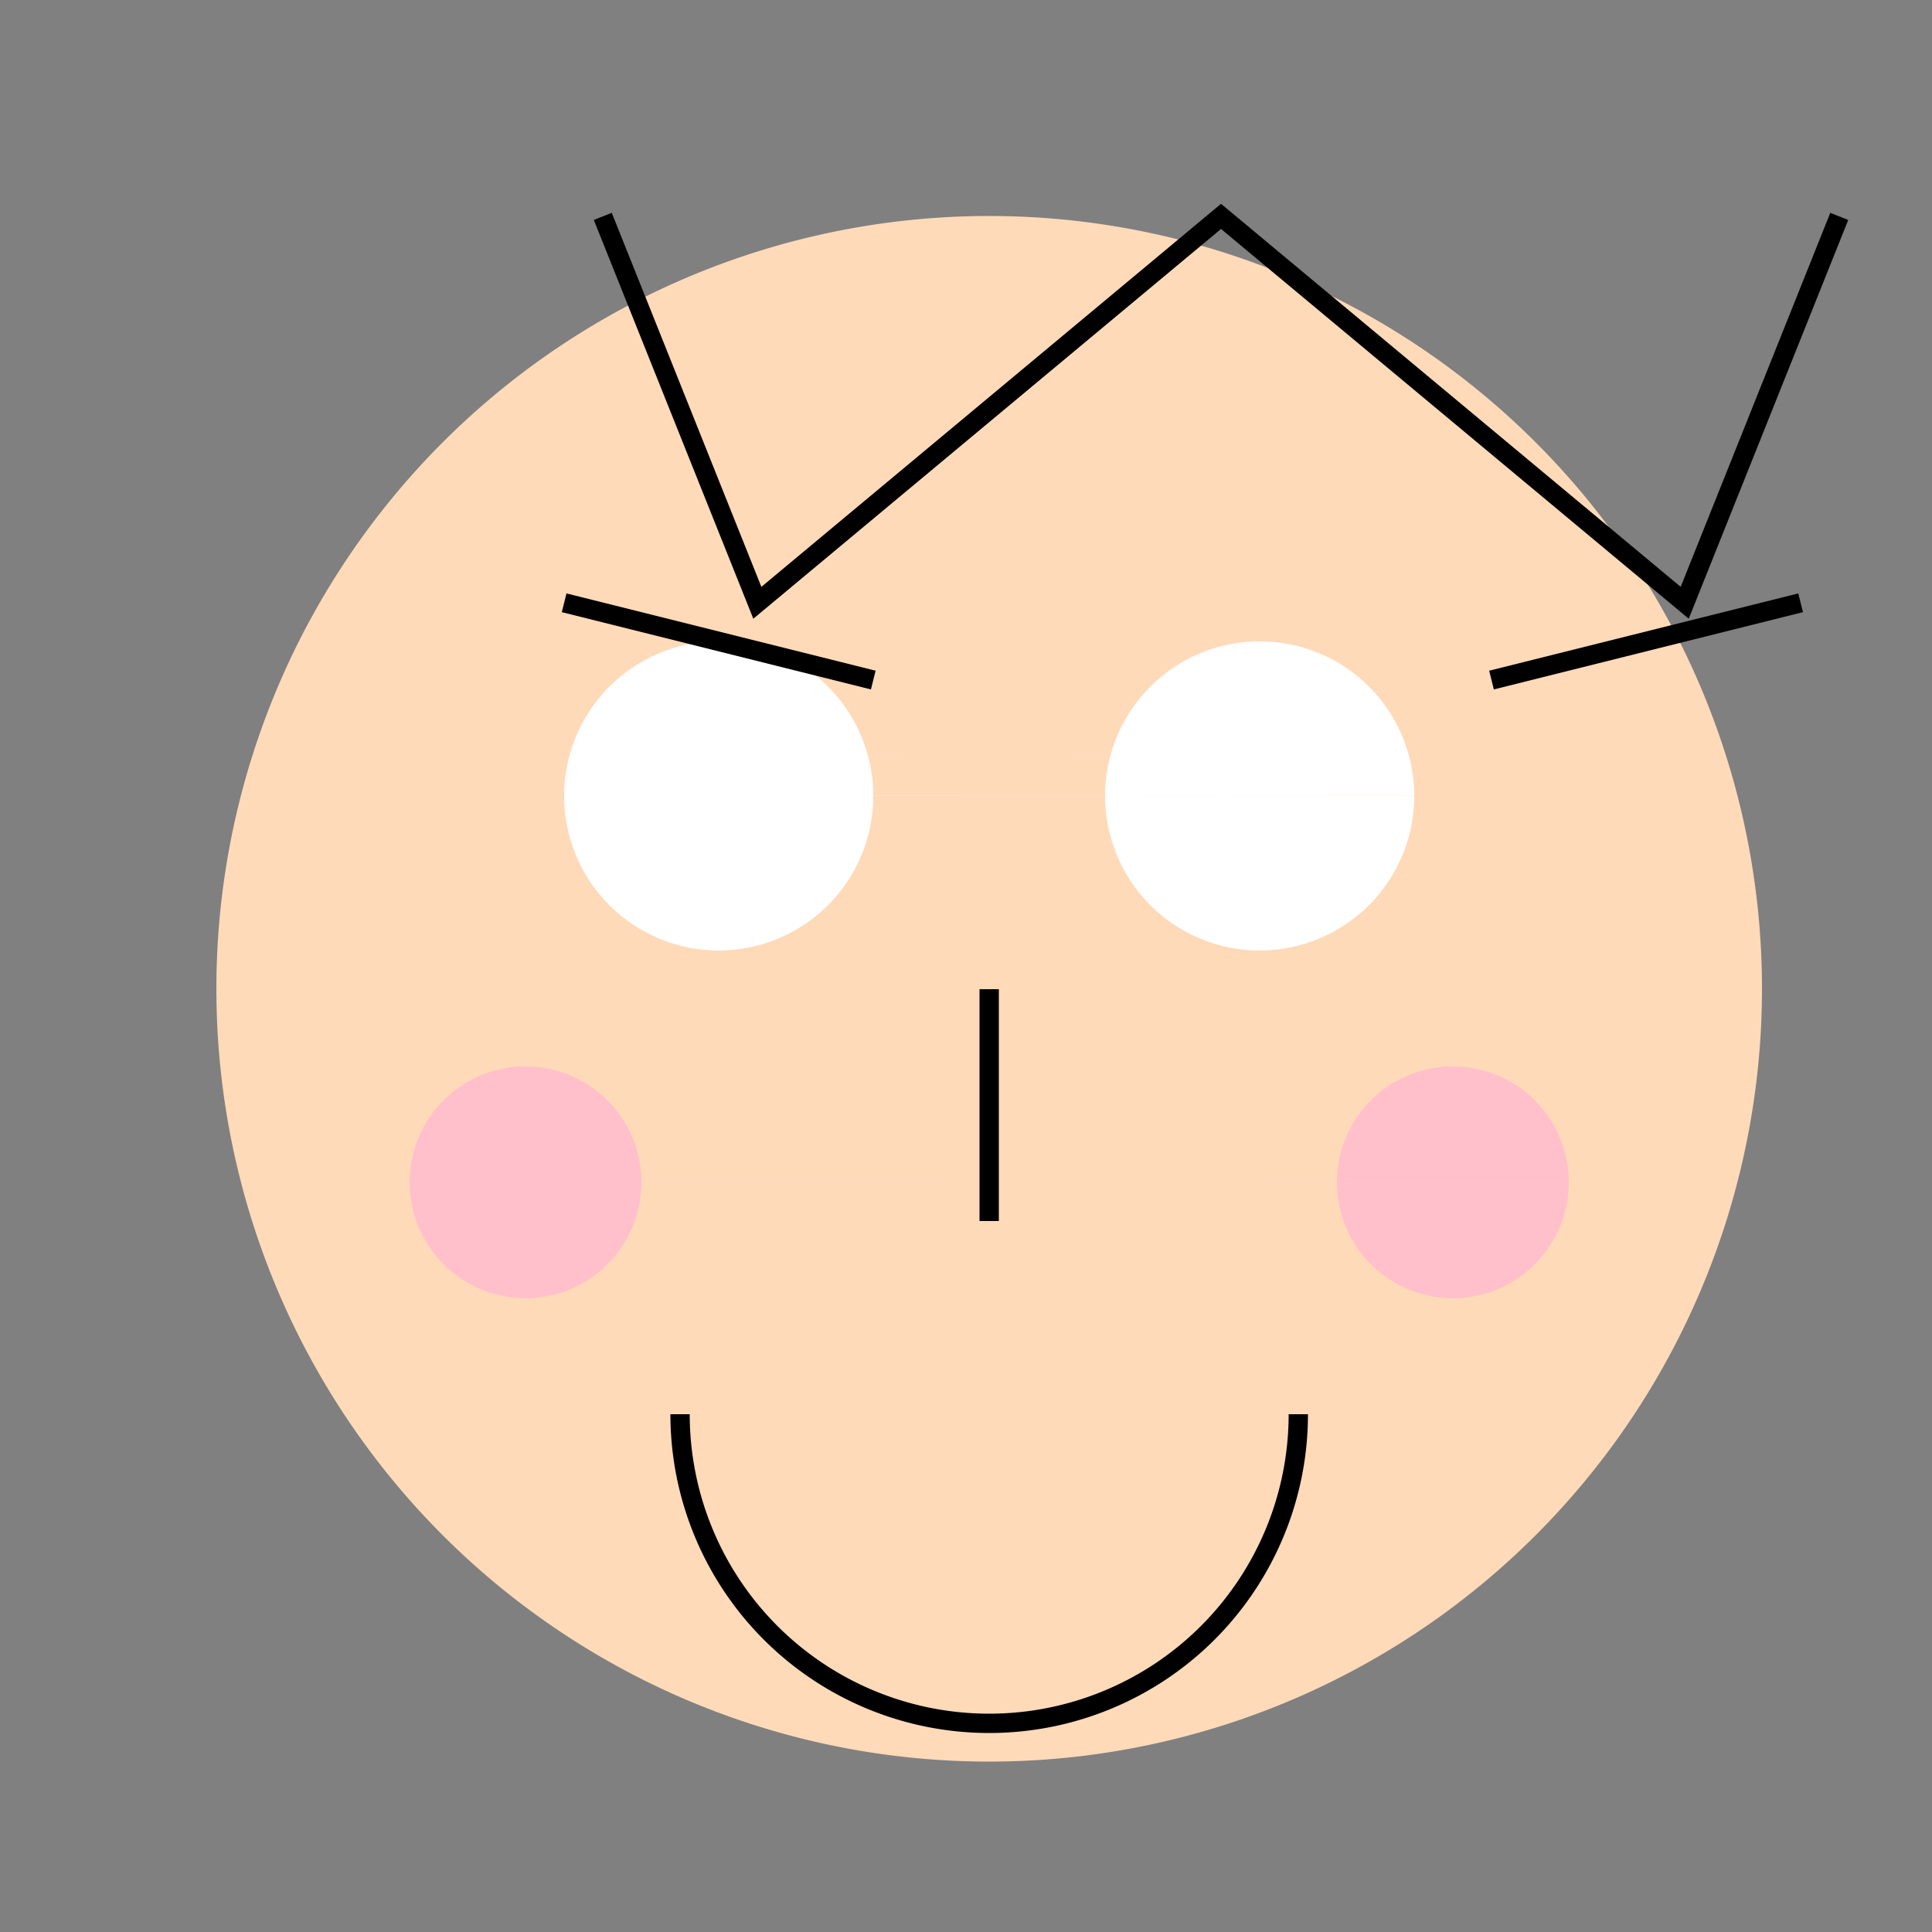 <!--

Generated by DrawGPT.
Free, open source, AI generated images in SVG, PNG, and HTML Canvas format.
https://drawgpt.ai

Created: 2023-09-26T23:11:24.014Z
Link: https://drawgpt.ai/prompt/69893/

-->
<svg xmlns="http://www.w3.org/2000/svg" xmlns:xlink="http://www.w3.org/1999/xlink" width="500" height="500"><rect width="100%" height="100%" fill="#808080" stroke="none"/><defs/><g><path fill="#FFDAB9" stroke="none" paint-order="stroke fill markers" d=" M 456 256 A 200 200 0 1 1 456 255.8"/><path fill="#FFFFFF" stroke="none" paint-order="stroke fill markers" d=" M 226 206 A 40 40 0 1 1 226 205.96 L 366 206 A 40 40 0 1 1 366 205.96"/><path fill="#FFFFFF" stroke="none" paint-order="stroke fill markers" d=" M 186 196 A 10 10 0 1 1 186 195.99 L 326 196 A 10 10 0 1 1 326 195.99"/><path fill="none" stroke="#000000" paint-order="fill stroke markers" d=" M 146 156 L 226 176 M 386 176 L 466 156" stroke-miterlimit="10" stroke-width="5" stroke-dasharray=""/><path fill="none" stroke="#000000" paint-order="fill stroke markers" d=" M 256 256 L 256 316" stroke-miterlimit="10" stroke-width="5" stroke-dasharray=""/><path fill="none" stroke="#000000" paint-order="fill stroke markers" d=" M 336 366 A 80 80 0 0 1 176 366" stroke-miterlimit="10" stroke-width="5" stroke-dasharray=""/><path fill="#FFC0CB" stroke="none" paint-order="stroke fill markers" d=" M 166 306 A 30 30 0 1 1 166 305.97 L 406 306 A 30 30 0 1 1 406 305.97"/><path fill="none" stroke="#000000" paint-order="fill stroke markers" d=" M 156 56 L 196 156 L 316 56 L 436 156 L 476 56" stroke-miterlimit="10" stroke-width="5" stroke-dasharray=""/></g></svg>